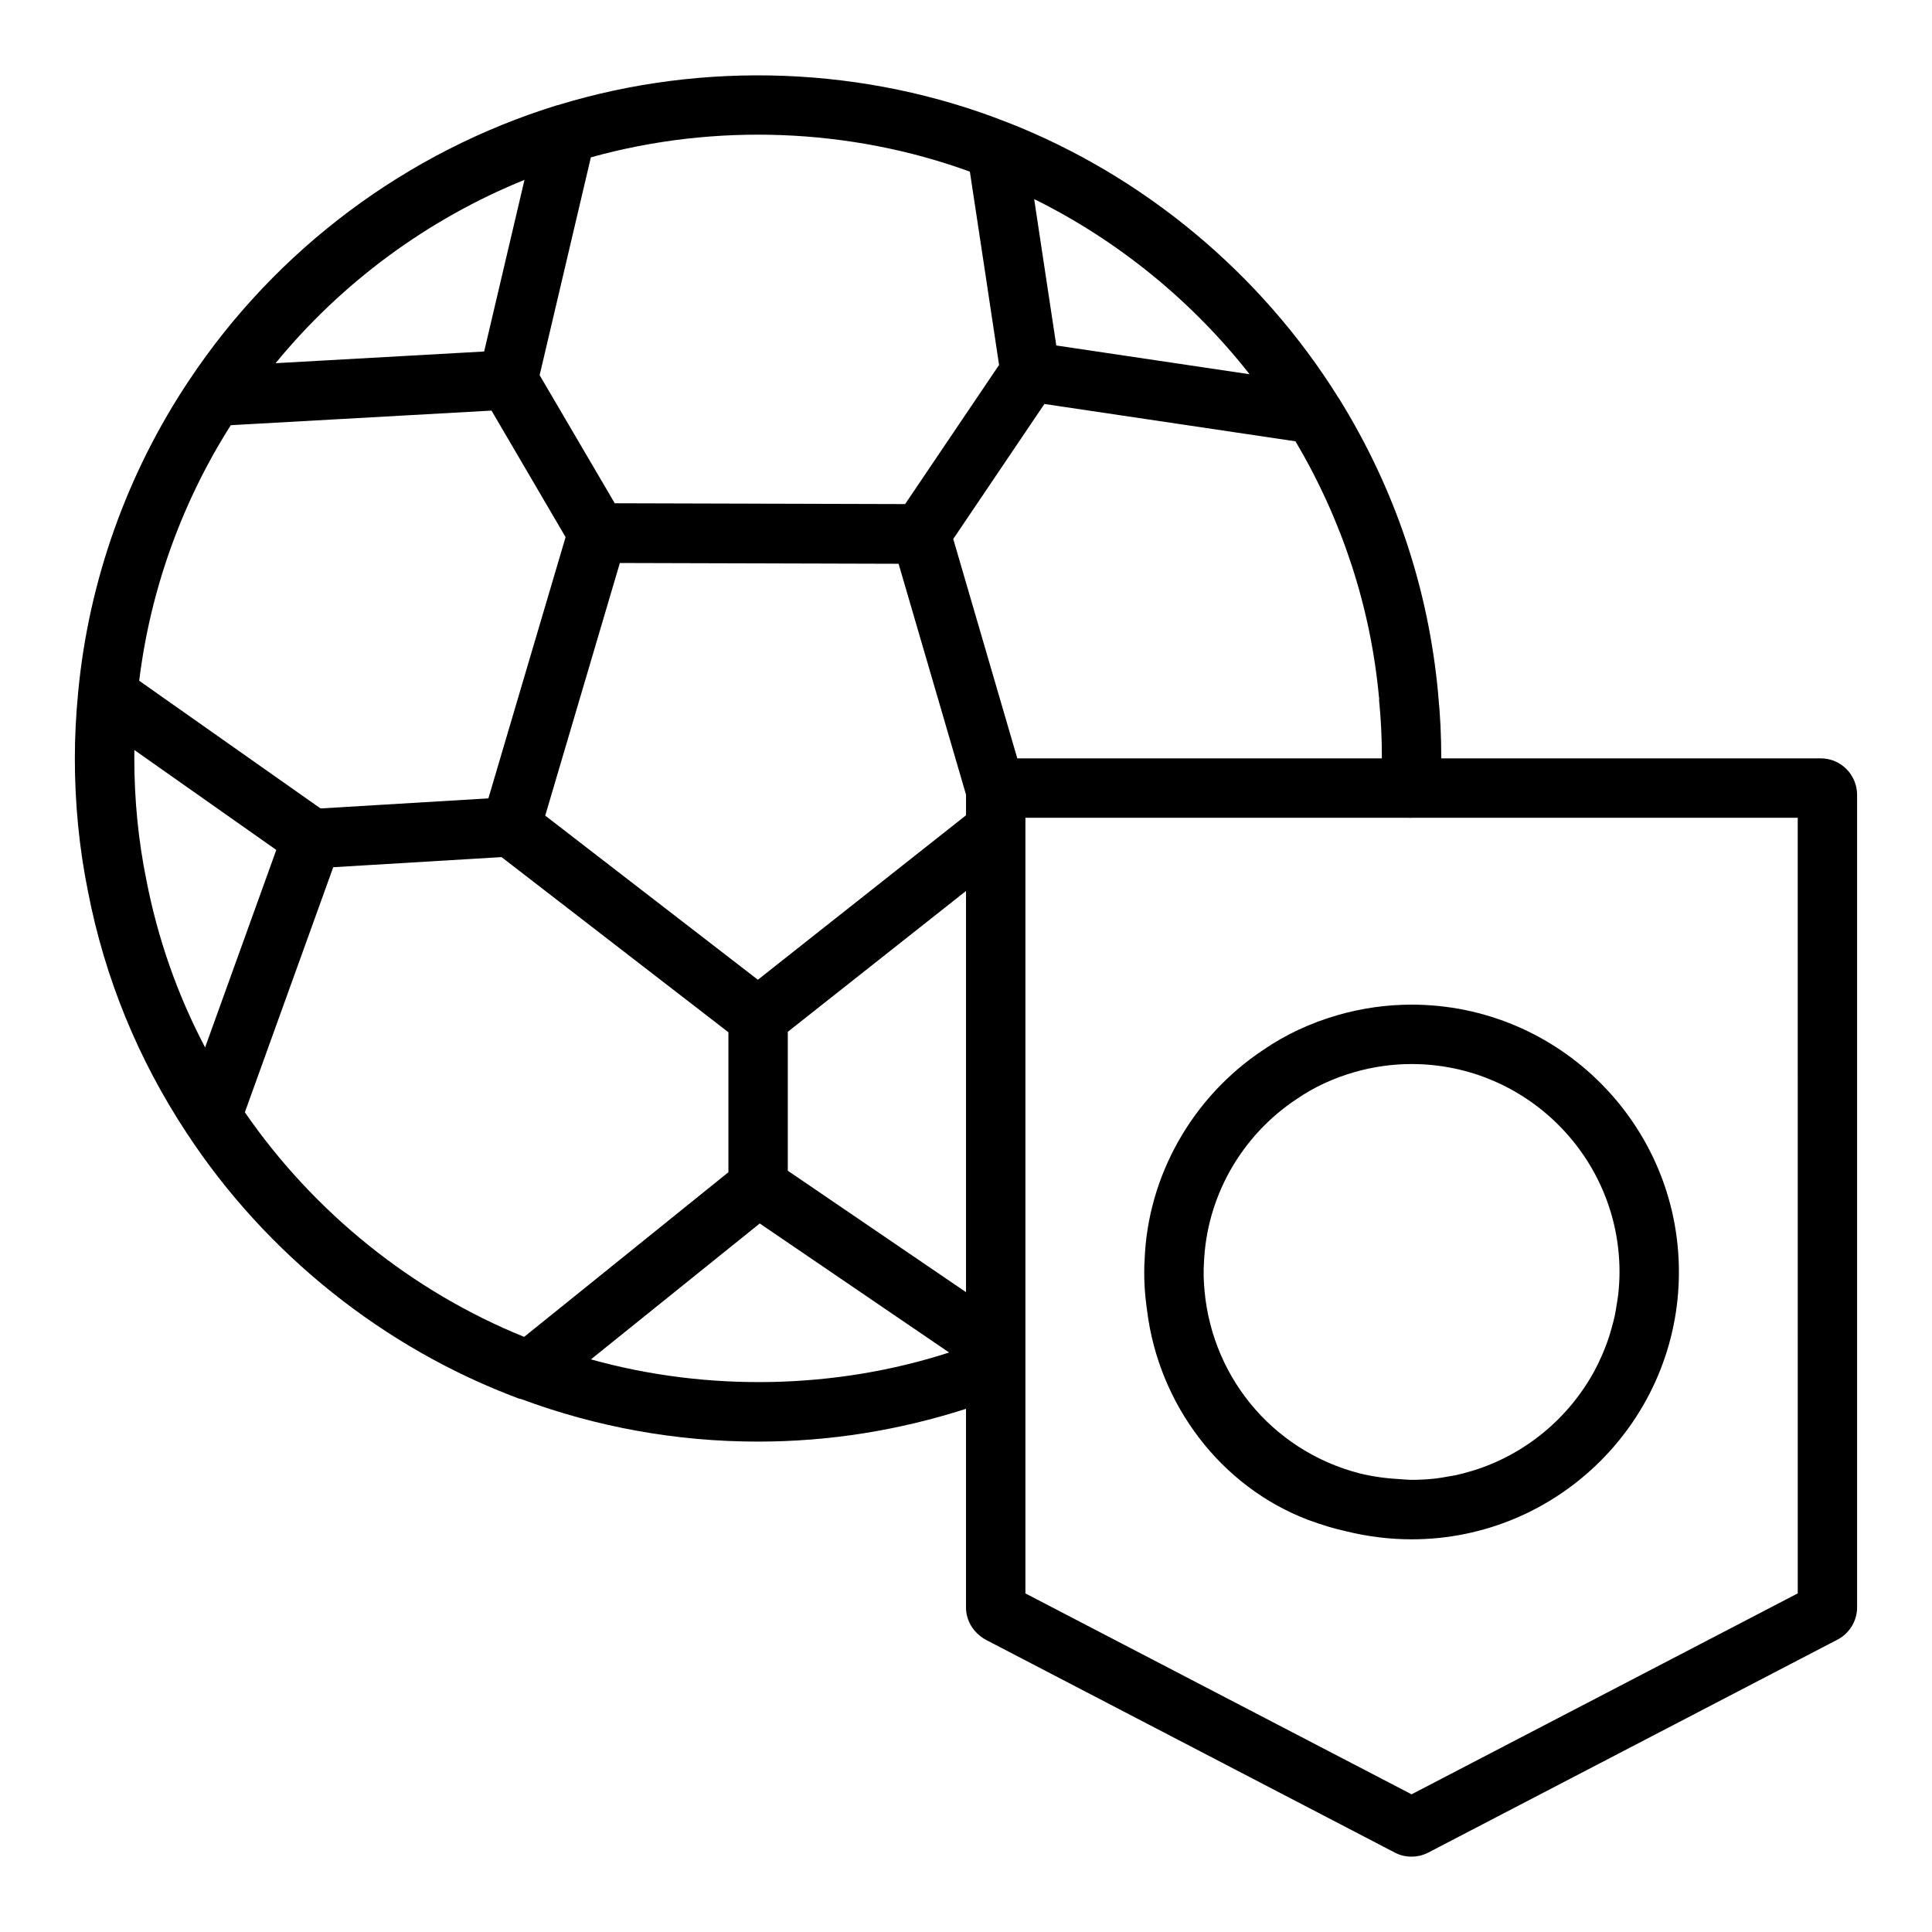 <?xml version="1.0" encoding="UTF-8"?>
<!-- Uploaded to: ICON Repo, www.iconrepo.com, Generator: ICON Repo Mixer Tools -->
<svg fill="#000000" width="800px" height="800px" version="1.1" viewBox="144 144 512 512" xmlns="http://www.w3.org/2000/svg">
 <g>
  <path d="m626.56 344.98h-100.61c0-5.957-0.27-11.449-0.809-16.789-0.004-0.109-0.004-0.219-0.012-0.309-2.578-27.992-11.438-54.359-26.336-78.367-0.023-0.035-0.062-0.055-0.086-0.09-20.508-32.953-51.645-58.871-87.699-72.988-0.031-0.012-0.059-0.012-0.09-0.023-37.59-14.836-80.191-16.473-119.06-4.559-0.074 0.02-0.152 0.016-0.227 0.039-39.762 12.266-74.355 38.102-97.422 72.754-0.004 0.008-0.012 0.008-0.016 0.016-16.504 24.66-26.699 53.281-29.48 82.773v0.031c-0.582 5.973-0.879 11.871-0.879 17.543 0 12.008 1.18 23.887 3.484 35.246 4.438 22.891 13.238 44.434 26.164 64.012 0 0.004 0 0.004 0.004 0.008 0.004 0.004 0.008 0.008 0.012 0.016 0 0.004 0.004 0.008 0.004 0.008 0 0.004 0.004 0.004 0.008 0.008 21.004 32.027 52.258 57 88.012 70.332 0.156 0.059 0.32 0.039 0.48 0.086 20.137 7.492 41.289 11.312 62.891 11.312 19.059 0 37.504-3.031 55.105-8.691v52.617c0 3.461 1.887 6.688 5.184 8.555l108.56 56.488c1.344 0.684 2.82 1.023 4.305 1.023 1.512 0 3.035-0.355 4.445-1.07l108.73-56.582c3.043-1.727 4.93-4.953 4.93-8.414v-215.3c0-5.344-4.309-9.688-9.602-9.688zm-117.05-15.875c0.008 0.148-0.059 0.277-0.043 0.426 0.5 4.879 0.746 9.938 0.746 15.453l-96.617-0.004-16.977-58.145 24.156-35.777 66.543 9.895c12.453 21.066 19.895 44.016 22.109 67.652v0.086c-0.004 0.148 0.074 0.27 0.082 0.414zm-201.24-35.906 37.707 0.105 36.156 0.102 17.875 61.199v5.449l-55.164 43.59-56.355-43.496zm44.504 124.24 47.23-37.324v106.32l-47.23-32.18zm122.38-174.26-51.227-7.625-3.43-22.66-2.434-16.141c22.172 10.969 41.793 26.945 57.09 46.426zm-74.129-53.691 3.781 24.949 3.957 26.281-1.75 2.59-23.145 34.277-76.953-0.215-19.906-33.945 13.578-57.727c32.922-9.164 68.586-7.801 100.44 3.789zm-118.03 2.176-10.691 45.488-55.27 3.098c17.547-21.41 40.297-38.176 65.961-48.586zm-77.832 65.016 29.727-1.664 39.367-2.203 19.629 33.531-20.461 69.234-44.477 2.668-48.059-33.84c2.941-24.016 11.277-47.262 24.273-67.727zm-25.57 88.328c0-0.746 0.004-1.492 0.016-2.246l31.457 22.148 6.156 4.332-18.867 52.336c-7.332-13.945-12.555-28.812-15.57-44.395-2.121-10.395-3.191-21.219-3.191-32.176zm29.297 93.758 23.422-64.945 44.605-2.68 60.117 46.414v37.098l-41.008 33.066-13.125 10.566c-29.742-12.043-55.73-33.02-74.012-59.52zm91.711 65.484 1.875-1.512 42.863-34.504 17.902 12.195 32.285 21.996c-30.016 9.73-63.879 10.492-94.926 1.824zm319.82 62.012-102.34 53.25-102.34-53.242v-205.55h101.55c0.02 0 0.035 0.016 0.059 0.016 0.164 0.008 0.332 0.016 0.496 0.016 0.055 0 0.102-0.031 0.16-0.031l102.41 0.004z"/>
  <path d="m498.59 412.99c-7.227 2.066-13.898 5.188-19.727 9.188-18.898 12.5-30.691 33.441-31.523 55.621-0.094 1.098-0.105 2.195-0.105 3.289 0 1.293 0.008 2.492 0.082 3.406 0 0.012 0.004 0.02 0.004 0.031 0.004 0.055 0 0.137 0.004 0.191 0.113 2.207 0.352 4.383 0.656 6.535 3.066 24.902 19.48 46.734 42.746 55.555 3.691 1.352 6.941 2.328 9.703 2.922 5.84 1.469 11.785 2.207 17.652 2.207 39.062 0 70.848-31.781 70.848-70.848 0-39.066-31.785-70.848-70.848-70.848-6.551 0-13.105 0.922-19.492 2.75zm74.598 68.098c0 2.039-0.133 4.047-0.348 6.027-0.09 0.812-0.246 1.605-0.367 2.41-0.172 1.113-0.344 2.227-0.578 3.316-0.23 1.055-0.516 2.09-0.805 3.121-0.211 0.754-0.422 1.508-0.66 2.25-0.402 1.223-0.84 2.43-1.324 3.613-0.18 0.441-0.367 0.879-0.555 1.316-0.613 1.395-1.258 2.773-1.98 4.106-0.039 0.07-0.078 0.141-0.117 0.211-6.797 12.41-18.227 21.941-31.949 26.23-0.059 0.02-0.121 0.035-0.184 0.051-1.652 0.508-3.332 0.945-5.043 1.301-0.332 0.066-0.672 0.102-1.008 0.164-1.496 0.281-3.004 0.539-4.543 0.695-1.953 0.191-3.934 0.289-5.945 0.27-0.852-0.004-1.707-0.117-2.562-0.16-3.613-0.195-7.285-0.656-11.02-1.574-23.379-6.109-39.906-26.379-41.156-50.688-0.07-0.906-0.062-1.746-0.062-2.66 0-0.629-0.012-1.27 0.074-2.297 0.66-17.52 9.82-33.77 24.613-43.559 4.535-3.113 9.676-5.504 15.262-7.102 4.969-1.426 10.066-2.148 15.152-2.148 30.387 0 55.105 24.723 55.105 55.105z"/>
 </g>
</svg>